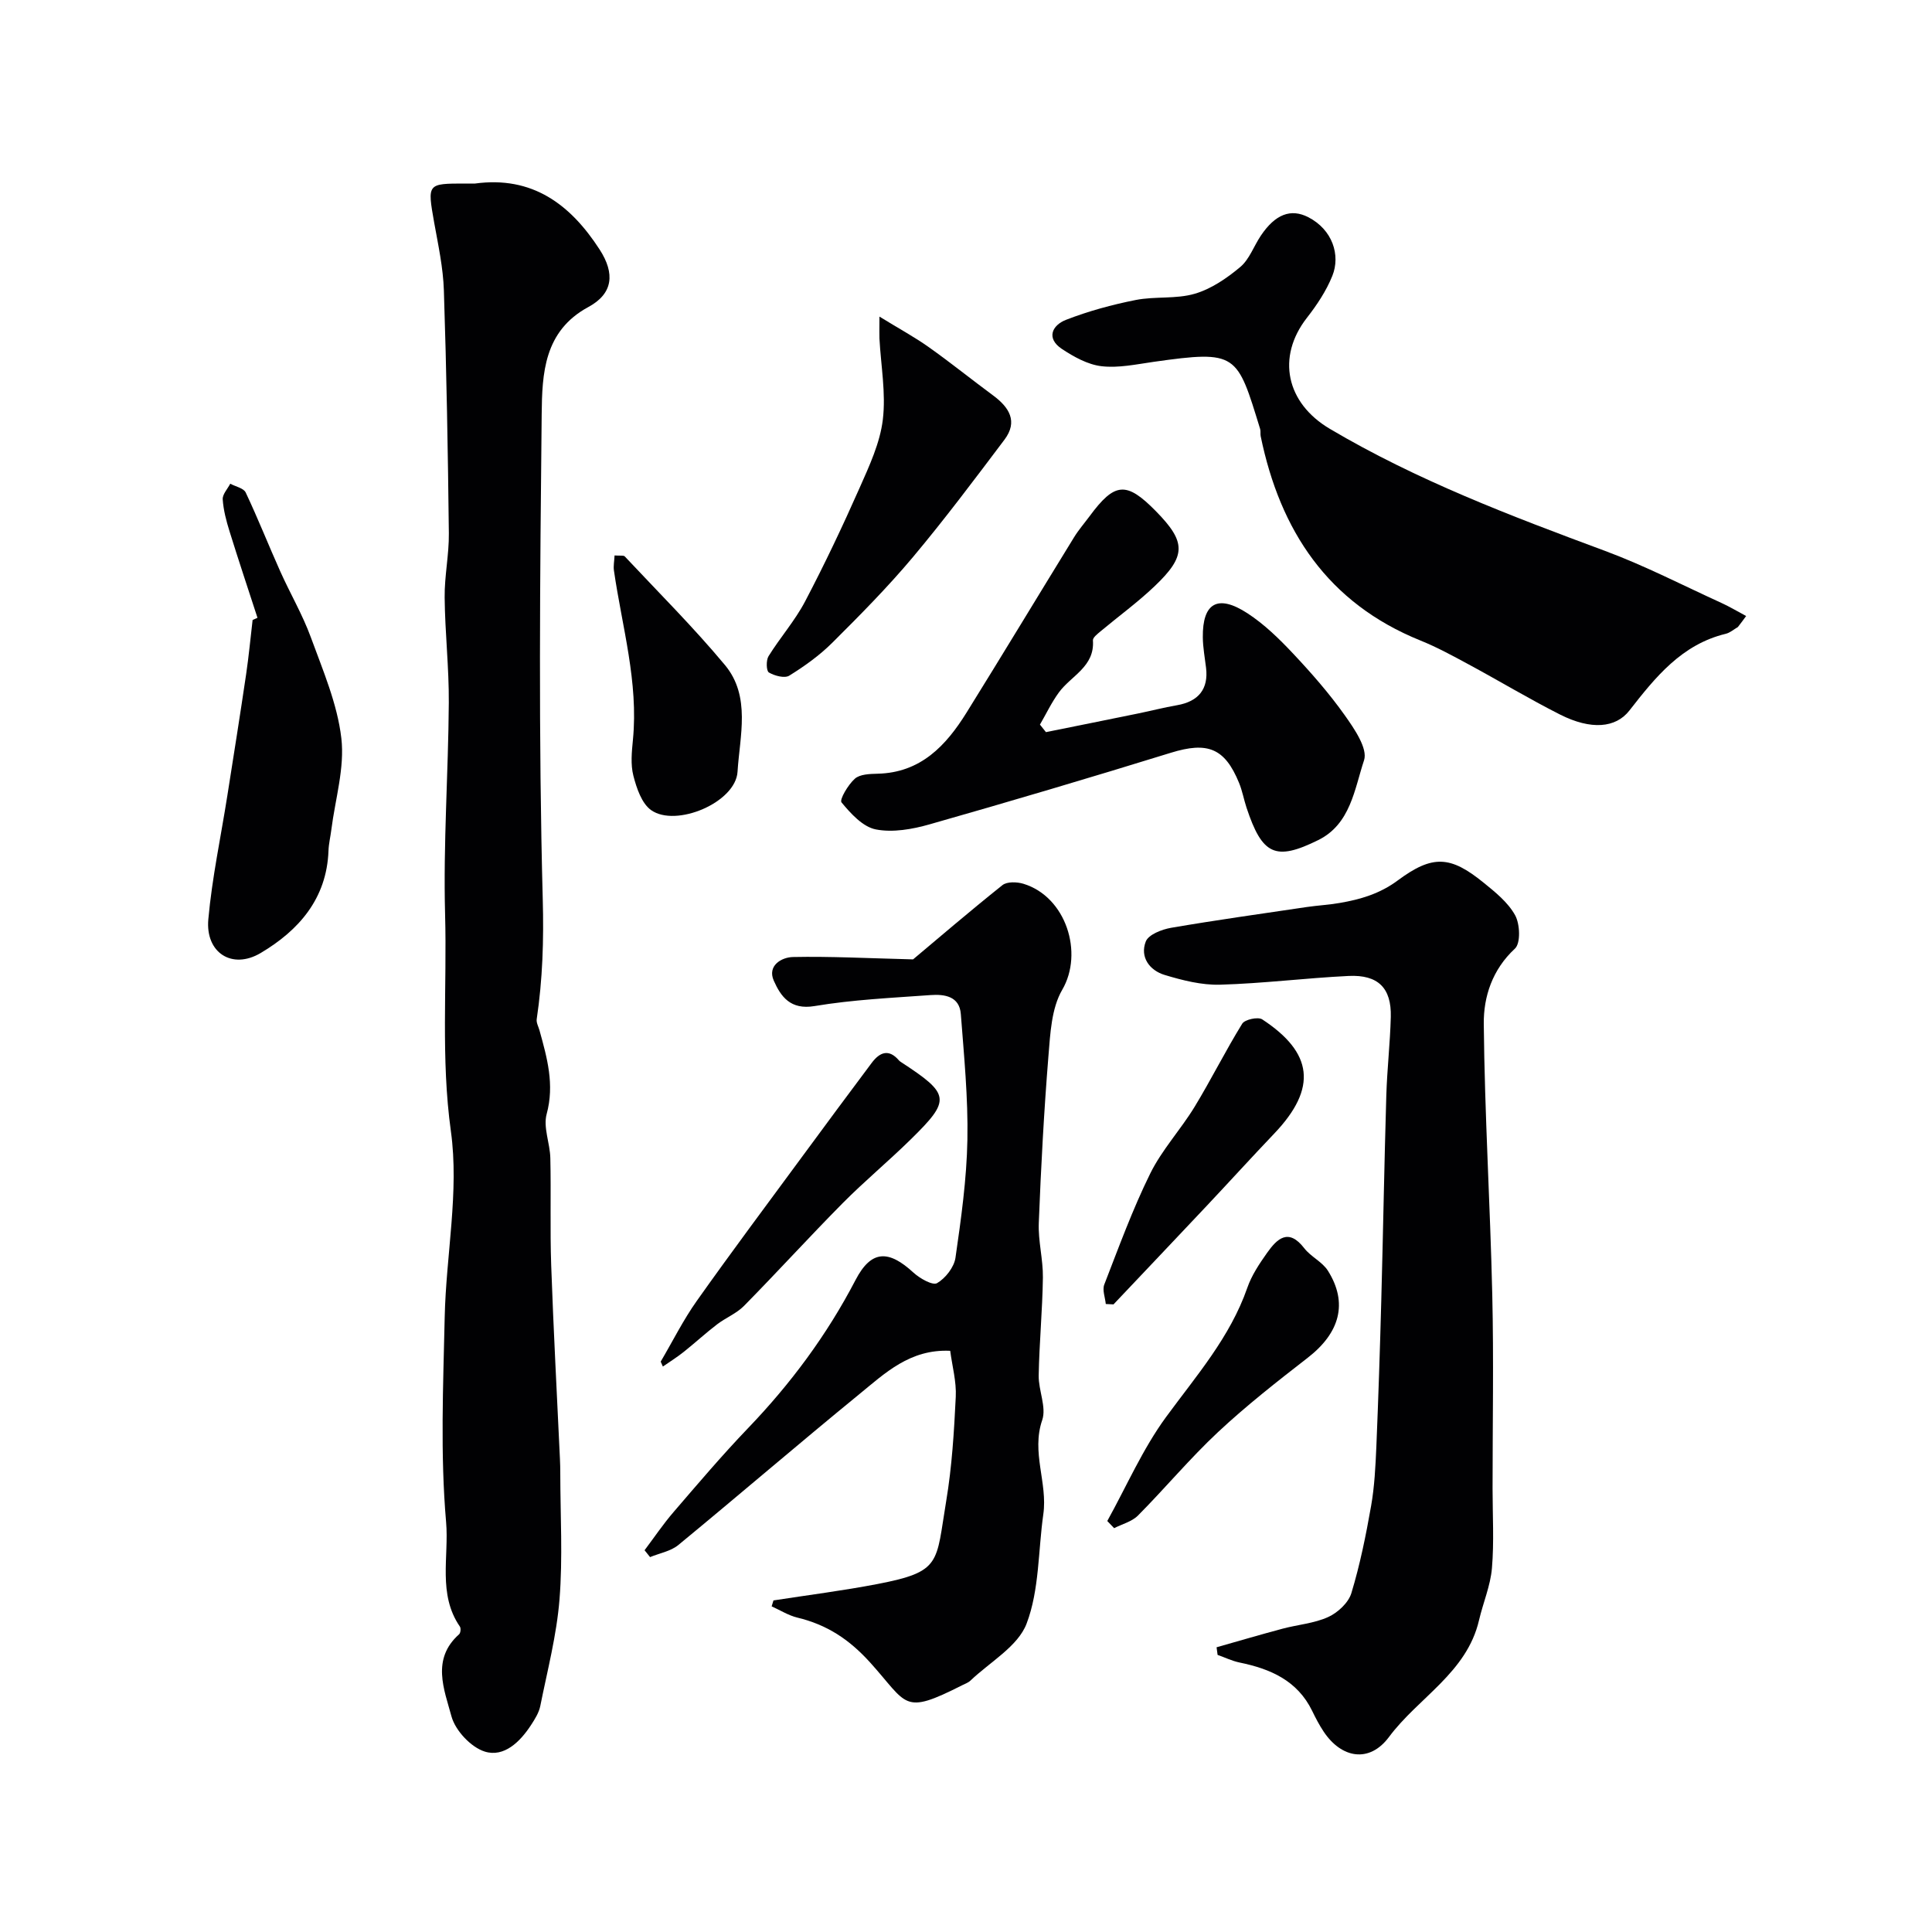 <svg enable-background="new 0 0 400 400" viewBox="0 0 400 400" xmlns="http://www.w3.org/2000/svg"><g fill="#010103"><path d="m98.34 38c11.86-1.61 19.73 4.28 25.8 13.65 3.22 4.98 2.81 9.14-2.34 11.92-9.2 4.98-9.56 13.8-9.65 22.16-.35 33.47-.67 66.97.22 100.42.23 8.46-.02 16.6-1.25 24.86-.11.73.37 1.56.58 2.33 1.57 5.67 3.14 11.2 1.48 17.31-.75 2.76.69 6.05.76 9.11.17 7.4-.08 14.82.18 22.22.47 13.36 1.19 26.72 1.81 40.08.05 1 .07 2 .07 3 .01 8.7.53 17.43-.16 26.07-.59 7.42-2.51 14.74-3.98 22.08-.28 1.39-1.12 2.72-1.92 3.95-2.26 3.47-5.59 6.72-9.56 5.49-2.87-.89-6.11-4.36-6.91-7.3-1.5-5.55-4.21-11.84 1.58-16.99.31-.27.41-1.25.16-1.6-4.61-6.69-2.23-14.5-2.85-21.63-1.22-14.05-.6-28.29-.29-42.44.28-12.86 3.02-25.97 1.28-38.49-2.09-15.09-.79-29.99-1.2-44.94-.39-14.57.67-29.18.77-43.77.05-7.26-.79-14.52-.86-21.79-.05-4.43.92-8.87.87-13.29-.19-16.76-.48-33.52-1.03-50.27-.15-4.71-1.17-9.4-2.01-14.06-1.42-8.09-1.49-8.08 6.45-8.08z"/><path d="m251.88 341.05c4.56-1.29 9.1-2.63 13.67-3.85 3.14-.84 6.53-1.09 9.43-2.41 1.98-.9 4.19-2.94 4.8-4.93 1.79-5.89 3.02-11.98 4.09-18.06.71-4.04.91-8.19 1.09-12.3.42-10.1.75-20.2 1.02-30.3.38-14.12.62-28.24 1.04-42.36.16-5.44.79-10.87.93-16.3.15-5.97-2.61-8.77-8.73-8.48-8.88.43-17.73 1.56-26.61 1.81-3.82.11-7.78-.9-11.49-2.02-3.12-.94-5.15-3.71-3.9-6.92.56-1.44 3.33-2.51 5.25-2.84 9.33-1.6 18.71-2.91 28.08-4.3 2.26-.33 4.56-.45 6.81-.84 4.31-.74 8.3-1.9 12.02-4.66 7.23-5.37 10.92-5.11 17.75.43 2.45 1.98 5.09 4.11 6.56 6.77 1.01 1.83 1.17 5.79-.04 6.91-4.69 4.34-6.51 9.98-6.45 15.59.18 18.7 1.33 37.4 1.76 56.1.31 13.36.06 26.73.06 40.1 0 5.5.33 11.03-.13 16.49-.31 3.63-1.83 7.15-2.67 10.75-2.52 10.89-12.57 16.02-18.65 24.2-4.04 5.43-9.82 4.45-13.53-1.13-.9-1.35-1.66-2.81-2.37-4.28-3.06-6.28-8.64-8.7-15.02-10.01-1.56-.32-3.04-1.05-4.56-1.58-.07-.52-.14-1.05-.21-1.58z"/><path d="m160.14 331.35c7.17-1.11 14.38-2.02 21.5-3.39 13.37-2.57 12.11-4.32 14.26-17.18 1.19-7.11 1.63-14.37 1.98-21.58.16-3.16-.74-6.37-1.15-9.53-8.34-.39-13.51 4.65-18.82 8.98-12.59 10.29-24.92 20.9-37.47 31.23-1.57 1.29-3.88 1.69-5.85 2.5-.38-.47-.76-.95-1.14-1.42 1.98-2.63 3.83-5.38 5.98-7.88 5.05-5.87 10.07-11.79 15.43-17.38 8.85-9.22 16.34-19.3 22.27-30.69 3.27-6.28 6.86-6.25 11.99-1.53 1.31 1.2 3.96 2.71 4.89 2.18 1.74-1.01 3.52-3.29 3.81-5.25 1.17-8.1 2.32-16.28 2.47-24.45.16-8.66-.7-17.35-1.36-26-.28-3.73-3.41-4.14-6.27-3.94-8.03.58-16.12.95-24.04 2.28-4.99.83-6.97-2-8.42-5.27-1.37-3.1 1.6-4.84 3.98-4.89 7.67-.16 15.36.25 24.86.49 5.02-4.21 11.66-9.91 18.5-15.37.95-.76 3.02-.69 4.36-.28 8.83 2.7 12.48 14.32 8.02 21.95-2.23 3.83-2.47 9.04-2.85 13.68-.93 11.51-1.55 23.05-2 34.59-.15 3.75.9 7.53.85 11.29-.09 6.77-.75 13.53-.87 20.3-.05 3.09 1.64 6.55.73 9.22-2.3 6.68 1.15 13 .23 19.48-1.08 7.59-.81 15.67-3.46 22.65-1.79 4.73-7.59 7.95-11.63 11.81-.46.44-1.13.67-1.71.96-12.41 6.28-11.18 4.01-19.07-4.72-4.37-4.83-8.98-7.82-15.05-9.28-1.86-.45-3.56-1.54-5.33-2.33.13-.38.26-.81.38-1.23z"/><path d="m359.81 129.82c-.83.48-1.61 1.18-2.51 1.4-9.14 2.21-14.58 9-19.96 15.9-2.81 3.6-7.91 4.07-14.35.82-6.4-3.24-12.56-6.95-18.88-10.36-3.28-1.77-6.58-3.58-10.03-4.97-19.19-7.76-29.04-22.74-33.07-42.3-.1-.48.03-1.03-.11-1.49-4.81-15.63-4.7-16.36-22.08-13.9-3.57.51-7.25 1.31-10.76.9-2.85-.33-5.73-1.94-8.2-3.57-3.34-2.22-2.01-4.92.84-6.03 4.65-1.81 9.54-3.14 14.44-4.11 4-.79 8.35-.16 12.21-1.29 3.41-.99 6.65-3.21 9.42-5.53 1.9-1.59 2.81-4.32 4.26-6.48 3-4.48 6.23-5.68 9.82-3.85 5.03 2.58 6.73 7.87 4.99 12.17-1.25 3.1-3.19 6.02-5.26 8.67-6.34 8.14-4.3 17.63 4.74 22.98 18.03 10.67 37.48 18.04 57.02 25.29 8.23 3.06 16.08 7.12 24.08 10.77 1.75.8 3.4 1.8 5.1 2.7-.55.77-1.13 1.53-1.71 2.28z"/><path d="m216.55 151.58c6.34-1.28 12.68-2.55 19.02-3.85 2.71-.55 5.39-1.25 8.11-1.72 4.47-.77 6.55-3.37 6.02-7.75-.25-2.1-.65-4.21-.67-6.31-.08-7.13 3.09-8.98 9.24-4.98 3.47 2.26 6.54 5.25 9.4 8.29 3.82 4.06 7.53 8.29 10.75 12.83 1.97 2.78 4.8 6.89 3.99 9.32-1.98 5.95-2.78 13.21-9.48 16.52-8.88 4.39-11.6 3.08-14.85-6.71-.56-1.7-.87-3.49-1.55-5.14-2.97-7.25-6.56-8.56-14.11-6.23-16.6 5.13-33.25 10.07-49.95 14.82-3.57 1.02-7.63 1.74-11.15 1.05-2.69-.53-5.18-3.28-7.09-5.59-.47-.56 1.36-3.67 2.76-4.91 1.05-.93 3.08-.99 4.68-1.03 8.95-.2 14.19-5.81 18.46-12.68 7.48-12.04 14.81-24.19 22.24-36.27.94-1.53 2.13-2.9 3.2-4.34 5.23-7.09 7.63-7.28 13.73-1.08 6.29 6.4 6.36 9.25-.24 15.54-3.52 3.36-7.5 6.25-11.24 9.38-.62.52-1.59 1.27-1.54 1.85.39 5.45-4.51 7.3-7.04 10.76-1.52 2.07-2.63 4.43-3.93 6.67.4.52.82 1.04 1.24 1.56z"/><path d="m53.31 127.91c-1.94-5.97-3.93-11.92-5.79-17.91-.67-2.15-1.26-4.38-1.41-6.61-.07-1.04 1-2.16 1.56-3.24 1.1.59 2.77.91 3.2 1.82 2.54 5.37 4.72 10.9 7.15 16.32 2.05 4.58 4.61 8.95 6.33 13.64 2.5 6.85 5.49 13.78 6.32 20.9.72 6.15-1.27 12.62-2.07 18.95-.18 1.46-.54 2.9-.59 4.36-.36 9.93-6.17 16.5-14.04 21.17-5.92 3.51-11.46-.06-10.84-6.97.77-8.59 2.6-17.08 3.94-25.62 1.32-8.37 2.65-16.74 3.89-25.13.55-3.73.9-7.49 1.34-11.23.35-.14.68-.29 1.01-.45z"/><path d="m182.08 65.55c4.13 2.54 7.3 4.25 10.21 6.32 4.53 3.21 8.85 6.7 13.32 10 3.33 2.46 5.2 5.39 2.34 9.18-6.19 8.21-12.36 16.45-18.96 24.32-5.2 6.19-10.92 11.98-16.66 17.69-2.64 2.63-5.75 4.86-8.93 6.83-.96.59-3.03.03-4.21-.66-.54-.31-.6-2.51-.08-3.36 2.4-3.87 5.48-7.36 7.58-11.36 4.04-7.69 7.77-15.57 11.29-23.52 2.01-4.54 4.22-9.28 4.8-14.11.66-5.49-.4-11.18-.7-16.79-.04-.8 0-1.62 0-4.54z"/><path d="m127.24 115c1.16.09 1.86-.06 2.11.2 6.98 7.45 14.23 14.67 20.75 22.5 5.4 6.49 3.05 14.73 2.6 22.08-.39 6.38-12.76 11.58-17.89 7.95-1.95-1.38-3.01-4.54-3.67-7.1-.61-2.34-.34-4.98-.1-7.45 1.17-11.98-2.25-23.41-3.93-35.05-.14-.94.07-1.93.13-3.13z"/><path d="m136.79 281.91c2.48-4.21 4.67-8.63 7.49-12.6 7.16-10.11 14.58-20.03 21.92-30 4.73-6.43 9.48-12.85 14.27-19.24 1.65-2.21 3.54-3.01 5.67-.5.11.12.25.22.39.31 10.22 6.68 10.41 7.8 2.02 16.03-4.59 4.51-9.56 8.63-14.09 13.2-6.91 6.98-13.53 14.26-20.42 21.26-1.56 1.58-3.8 2.46-5.6 3.84-2.36 1.81-4.56 3.84-6.9 5.7-1.37 1.09-2.86 2.02-4.3 3.02-.15-.34-.3-.68-.45-1.02z"/><path d="m229.25 314.91c4-7.22 7.33-14.92 12.17-21.53 6.26-8.55 13.25-16.5 16.82-26.75.89-2.58 2.49-4.97 4.08-7.22 2.1-2.97 4.44-5.22 7.72-.97 1.36 1.76 3.73 2.81 4.89 4.65 4.2 6.68 2.48 12.86-4.18 18.02-6.35 4.93-12.71 9.91-18.57 15.39-5.82 5.44-10.95 11.61-16.57 17.27-1.25 1.26-3.27 1.77-4.94 2.62-.48-.49-.95-.99-1.42-1.48z"/><path d="m228.94 269.98c-.13-1.35-.75-2.9-.31-4.03 3-7.73 5.85-15.56 9.51-22.98 2.42-4.91 6.3-9.08 9.18-13.8 3.44-5.65 6.39-11.6 9.87-17.23.54-.87 3.27-1.46 4.14-.89 10.44 6.85 11.53 14.16 2.48 23.65-4.73 4.96-9.33 10.03-14.03 15.02-6.4 6.8-12.83 13.56-19.24 20.34-.53-.02-1.06-.05-1.6-.08z"/></g></svg>